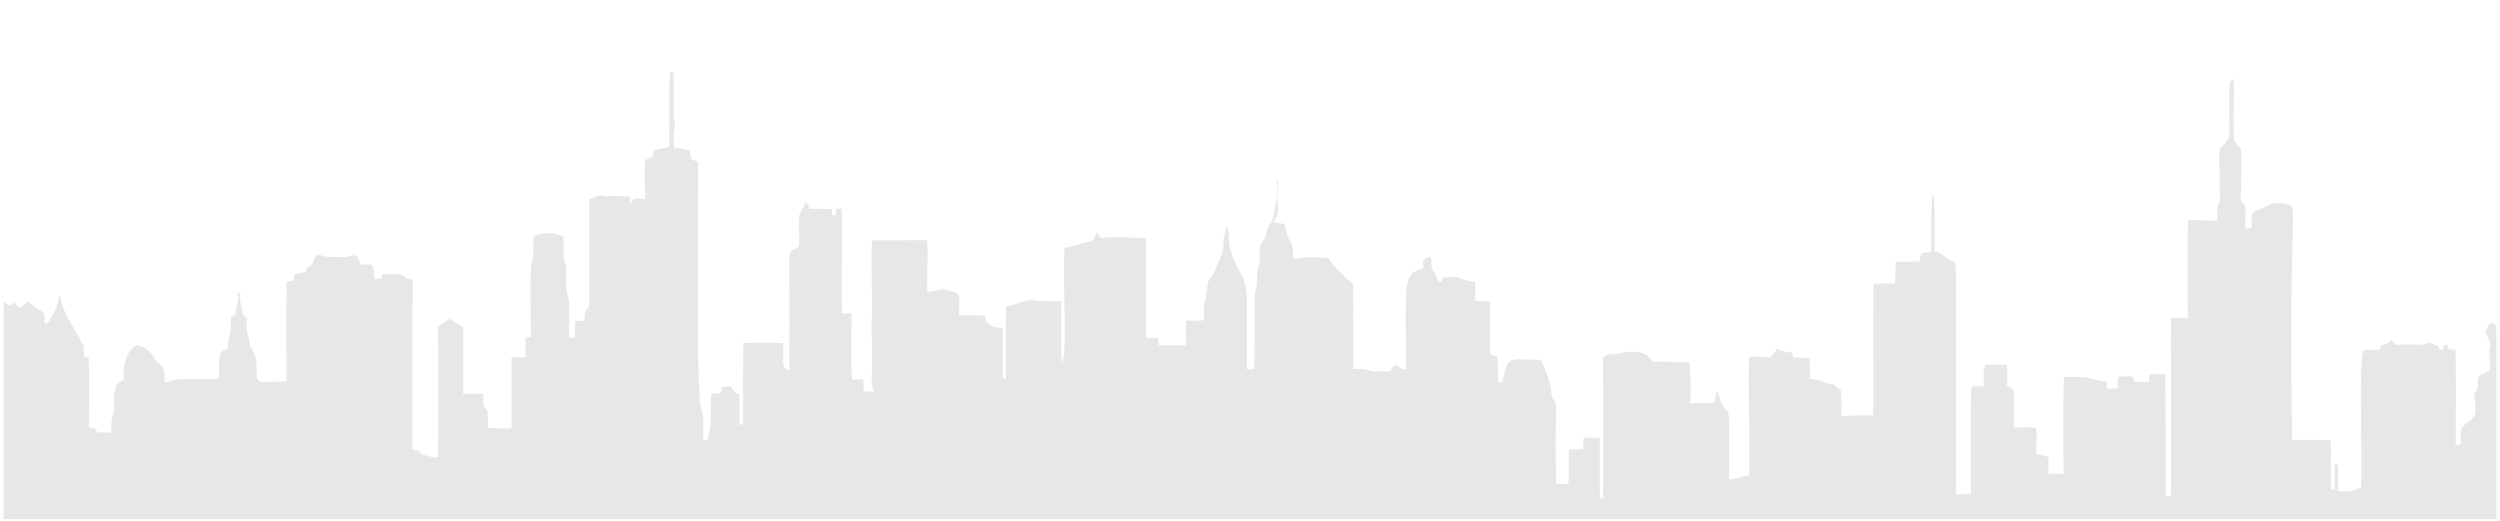 <svg xmlns="http://www.w3.org/2000/svg" xmlns:xlink="http://www.w3.org/1999/xlink" width="1200" zoomAndPan="magnify" viewBox="0 0 900 187.5" height="250" preserveAspectRatio="xMidYMid meet" version="1.0"><defs><filter x="0%" y="0%" width="100%" height="100%" id="2e681d83f4"><feColorMatrix values="0 0 0 0 1 0 0 0 0 1 0 0 0 0 1 0 0 0 1 0" color-interpolation-filters="sRGB"/></filter><clipPath id="bc7dd4dee7"><path d="M 1.195 25 L 898.801 25 L 898.801 187 L 1.195 187 Z M 1.195 25 " clip-rule="nonzero"/></clipPath><mask id="0796469eb5"><g filter="url(#2e681d83f4)"><rect x="-90" width="1080" fill="#000000" y="-18.75" height="225" fill-opacity="0.19"/></g></mask><clipPath id="bc2858cb79"><path d="M 0.195 0.84 L 897.801 0.84 L 897.801 162 L 0.195 162 Z M 0.195 0.84 " clip-rule="nonzero"/></clipPath><clipPath id="cbf2335052"><rect x="0" width="898" y="0" height="162"/></clipPath></defs><g clip-path="url(#bc7dd4dee7)"><g mask="url(#0796469eb5)"><g transform="matrix(1, 0, 0, 1, 1, 25)"><g clip-path="url(#cbf2335052)"><g clip-path="url(#bc2858cb79)"><path fill="#818181" d="M 240.184 1.004 C 240.609 0.953 241.035 0.895 241.465 0.84 C 241.48 5.781 241.516 10.727 241.477 15.668 C 241.348 17.418 241.953 19.105 241.973 20.836 C 241.457 23.238 241.398 25.695 241.621 28.137 C 243.562 28.211 245.445 28.707 247.332 29.145 C 247.469 30.133 247.562 31.121 247.672 32.109 C 248.551 32.531 249.434 32.945 250.316 33.379 C 250.719 40.848 249.203 115.336 251.512 122.461 C 252.781 125.945 251.988 129.723 252.125 133.344 C 252.676 133.34 253.234 133.336 253.793 133.328 C 254.047 129.145 255.082 133.496 255 116.832 C 256.168 116.723 257.336 116.621 258.508 116.504 C 258.598 115.715 258.703 114.93 258.824 114.148 C 259.988 114.164 261.156 114.172 262.328 114.164 C 262.652 115.641 263.684 116.656 265.156 116.973 C 265.289 120.609 265.074 124.254 265.305 127.891 C 265.598 127.887 266.195 127.875 266.488 127.867 C 266.473 118.07 266.488 108.273 266.574 98.477 C 271.363 98.273 276.16 98.305 280.949 98.543 C 281.125 106.93 280.141 106.633 283.113 108.406 C 283.789 56.527 281.391 68.047 286.613 63.664 C 286.961 59.836 286.355 55.961 286.816 52.137 C 287.484 50.562 288.535 49.164 289.148 47.555 C 289.613 48.438 290.074 49.328 290.543 50.215 C 293.148 50.125 295.758 50.184 298.363 50.23 C 298.426 50.969 298.484 51.711 298.551 52.445 C 298.93 52.441 299.309 52.438 299.691 52.434 C 299.816 51.656 299.945 50.879 300.09 50.102 C 300.719 50.094 301.355 50.09 301.992 50.078 C 302.266 54.945 301.828 78.191 302.074 87.828 C 303.223 87.859 304.379 87.848 305.531 87.824 C 305.59 95.762 305.328 103.703 305.645 111.629 C 307.027 111.652 308.41 111.629 309.797 111.609 C 309.855 113.039 309.902 114.469 309.953 115.898 C 311.152 115.941 312.355 115.961 313.559 115.977 C 312.023 111.113 313.477 115.473 312.727 92.004 C 313.355 81.859 312.324 71.684 312.969 61.551 C 319.562 61.445 326.16 61.527 332.762 61.469 C 333.258 67.609 332.562 73.766 332.805 79.914 C 334.656 80.125 336.402 79.484 338.18 79.105 C 346.051 80.891 344.176 79.727 344.227 88.551 C 347.398 88.461 350.574 88.477 353.742 88.699 C 353.766 89.355 353.801 90.008 353.836 90.664 C 357.902 93.363 355.75 92.652 359.988 93.035 C 360.047 110.754 359.48 111.266 361.012 111.512 C 361.336 102.781 360.922 94.035 361.129 85.305 C 364.258 84.91 367.062 83.176 370.195 82.898 C 373.75 83.633 377.391 83.402 380.996 83.449 C 381.152 90.754 380.898 98.062 381.145 105.363 C 383.613 104.953 381.258 73.289 382.285 64.273 C 382.637 64.188 391.551 62.059 392.609 61.352 C 393.082 60.488 393.418 59.562 393.812 58.664 C 394.285 59.336 394.762 60.004 395.254 60.668 C 400.668 60.188 406.086 60.594 411.512 60.648 C 411.816 72.621 411.379 84.613 411.617 96.586 C 413.031 96.645 414.453 96.68 415.875 96.75 C 415.961 97.586 416.043 98.43 416.133 99.27 C 419.422 99.355 422.711 99.371 426 99.277 C 425.992 96.32 425.812 93.363 426.027 90.41 C 428.145 90.449 430.266 90.484 432.387 90.348 C 432.426 88.078 432.195 85.766 432.777 83.547 C 433.441 81.012 433.336 78.316 434.191 75.82 C 435.133 74.074 435.117 75.863 438.773 66.73 C 439.672 64.645 439.242 62.312 439.734 60.141 C 440.016 58.902 440.242 57.656 440.418 56.398 C 441.109 57.305 441.52 58.375 441.422 59.535 C 441.059 66.426 445.035 71.871 446.605 75.152 C 448.203 80.473 447.941 79.062 447.895 107.875 C 448.781 107.883 449.672 107.887 450.57 107.887 C 450.695 99.219 450.688 90.551 450.68 81.879 C 450.625 80.098 451.48 78.453 451.523 76.68 C 451.586 74.965 451.449 73.211 451.957 71.543 C 452.754 69.074 452.375 66.453 452.559 63.914 C 452.523 62.832 453.512 62.176 454.027 61.332 C 455.246 59.73 454.77 57.434 456.07 55.895 C 457.777 53.883 457.516 51.055 458.184 48.641 C 459.105 45.684 458.582 42.555 458.652 39.516 C 458.742 39.52 458.922 39.527 459.008 39.531 C 458.68 54.848 460.055 50.562 457.34 55.008 C 458.691 55.27 460.062 55.465 461.438 55.59 C 461.82 57.152 462.191 58.715 462.605 60.266 C 462.977 61.582 464.465 62.422 464.344 63.898 C 464.355 65.387 464.5 66.879 464.984 68.301 C 468.965 67.391 473.109 67.543 477.156 67.848 C 479.504 71.508 482.77 74.48 486.18 77.148 C 486.195 77.336 486.215 107.676 486.215 107.863 C 487.93 107.906 489.723 107.578 491.375 108.203 C 493.867 109.164 496.582 108.5 499.184 108.742 C 499.84 107.887 500.516 107.055 501.242 106.25 C 502.371 107.133 503.586 108.039 505.102 107.934 C 505.242 78.242 503.516 73.266 511.316 71.73 C 511.312 70.727 511.305 69.723 511.309 68.715 C 512.062 68.234 512.816 67.727 513.656 67.375 C 514.801 68.43 513.953 70.207 514.504 71.523 C 514.844 72.27 515.289 72.961 515.637 73.707 C 516.191 74.801 516.266 76.367 517.77 76.523 C 518.254 75.906 518.43 74.75 519.414 74.777 C 526.336 74.348 522 75.316 530.051 76.523 C 530.055 78.777 530.047 81.035 530.059 83.293 C 531.832 83.434 533.609 83.48 535.391 83.496 C 535.566 89.824 535.352 96.156 535.48 102.488 C 536.348 102.832 537.211 103.188 538.078 103.555 C 538.285 106.523 538.203 109.504 538.312 112.48 C 538.809 112.477 539.309 112.473 539.812 112.473 C 542.039 102.832 541.945 104.414 552.289 104.523 C 552.898 104.59 553.742 104.48 554.016 105.195 C 555.562 109.012 557.449 112.824 557.523 117.039 C 557.484 118.555 559.262 119.391 559.121 120.938 C 559.145 130.34 558.953 139.746 559.219 149.148 C 560.699 149.188 562.188 149.188 563.68 149.148 C 563.766 145.051 563.559 140.941 563.781 136.848 C 565.477 136.77 567.18 136.746 568.883 136.723 C 568.941 135.328 569.012 133.938 569.113 132.543 C 571.043 132.559 572.973 132.555 574.906 132.578 C 575.094 153.91 574.344 154.32 576.016 154.496 C 576.363 147.926 576.082 104.023 576.094 103.98 C 577.195 102.016 579.719 102.84 581.531 102.383 C 585.879 100.965 590.25 101.789 591.57 102.684 C 592.59 103.246 593.16 104.301 593.738 105.266 C 598.211 104.98 602.68 105.484 607.156 105.387 C 607.812 107.691 607.516 119.863 607.5 120.215 C 610.387 120.066 613.281 120.203 616.172 120.102 C 616.395 118.672 616.641 117.246 616.992 115.844 C 618.449 117.598 618.168 120.227 619.828 121.844 C 622.074 124.809 621.242 120.055 621.5 147.422 C 624.012 147.695 626.227 146.227 628.719 146.277 C 628.945 139.469 628.371 114.297 628.688 103.48 C 631.25 103.32 633.82 103.453 636.375 103.762 C 637.23 102.691 638.059 101.59 638.84 100.457 C 640.422 101.508 642.273 101.957 644.168 101.902 C 644.293 102.477 644.43 103.055 644.578 103.633 C 646.516 103.652 648.453 103.75 650.387 103.93 C 650.613 106.395 650.586 108.871 650.492 111.34 C 653.594 111.359 656.277 113.219 659.363 113.43 C 659.953 114.258 660.738 114.906 661.664 115.348 C 662.129 118.48 661.879 121.637 661.887 124.789 C 665.703 124.613 669.523 124.328 673.348 124.57 C 673.562 118.559 673.207 91.031 673.453 77.164 C 676.039 77.055 678.629 77.086 681.223 77.07 C 681.195 74.457 681.52 71.855 681.457 69.246 C 684.277 69.137 687.102 69.227 689.926 69.188 C 690.988 65.594 689.828 66.211 694.258 65.676 C 694.328 58.605 694.004 51.488 694.754 44.445 C 695.715 46.492 695.453 58.59 695.5 65.523 C 697.062 65.73 698.344 66.617 699.449 67.688 C 700.445 68.684 702.145 68.82 703.004 69.852 C 703.383 72.703 703.113 111.227 703.184 152.852 C 704.945 152.902 706.715 152.902 708.484 152.859 C 708.555 148.469 708.293 118.578 708.707 114.227 C 710.184 114.168 711.668 114.09 713.148 113.961 C 713.234 111.383 712.727 108.672 713.812 106.23 C 716.336 106.203 718.863 106.191 721.391 106.297 C 721.684 108.781 721.637 111.277 721.508 113.77 C 724.754 115.895 723.926 112.391 723.977 128.941 C 726.656 128.875 729.34 128.793 732.02 129.004 C 732.344 132.133 732.035 135.27 732.125 138.398 C 733.539 138.867 735.027 139.074 736.461 139.488 C 736.457 141.504 736.328 143.516 736.461 145.535 C 738.27 145.574 740.082 145.57 741.891 145.602 C 741.852 142.785 741.605 113.523 742.09 110.691 C 744.891 110.781 747.723 110.531 750.512 110.914 C 752.785 111.527 755.035 112.312 757.422 112.383 C 757.457 113.223 757.492 114.059 757.555 114.902 C 758.824 114.871 760.102 114.832 761.379 114.797 C 761.379 113.434 761.375 112.066 761.395 110.707 C 763.25 110.414 765.129 110.426 767 110.605 C 767.102 111.227 767.215 111.84 767.348 112.453 C 769.09 112.473 770.836 112.48 772.586 112.48 C 772.656 111.582 772.719 110.676 772.781 109.777 C 774.684 109.777 776.594 109.715 778.5 109.699 C 778.5 109.699 778.801 139.18 778.633 153.73 C 779.246 153.711 779.867 153.699 780.496 153.691 C 780.773 147.902 780.41 91.32 780.559 89.488 C 782.586 89.355 784.617 89.371 786.648 89.449 C 786.539 84.984 786.492 57.926 786.68 54.391 C 790.176 54.141 793.68 54.301 797.184 54.43 C 797.266 52.91 797.211 51.391 797.219 49.871 C 797.152 48.727 798.18 47.887 798.25 46.777 C 798.012 41.824 798.082 36.867 797.945 31.906 C 798.059 30.543 797.586 28.848 798.75 27.824 C 803.535 22.926 800.766 25.816 801.699 4.457 C 802.168 4.098 802.648 3.734 803.141 3.375 C 803.254 10.406 802.887 17.449 803.18 24.477 C 802.965 26.719 805.93 27.512 805.875 29.68 C 805.918 35.258 805.973 40.844 805.629 46.41 C 805.441 47.918 807.449 48.434 807.402 49.871 C 807.457 52.355 807.246 54.832 807.27 57.32 C 808.035 57.234 808.809 57.145 809.59 57.066 C 809.637 55.434 809.48 53.785 809.758 52.172 C 810.406 50.773 812.098 50.559 813.359 49.969 C 815.328 49.34 816.531 47.387 822.32 48.469 C 826.703 50.035 822.781 47.078 824.16 133.367 C 828.805 133.34 833.453 133.273 838.098 133.5 C 838.25 139.316 837.969 145.137 838.141 150.961 C 838.594 151.031 839.047 151.105 839.52 151.18 C 839.422 148.211 839.438 145.234 839.438 142.266 C 839.762 142.273 840.41 142.285 840.73 142.293 C 840.746 145.465 840.637 148.633 840.758 151.801 C 847.445 152.141 843.879 151.844 848.965 150.641 C 849.566 141.043 847.941 102.078 850.02 101.098 C 851.926 100.82 853.875 100.938 855.801 100.816 C 855.918 100.316 856.047 99.812 856.188 99.312 C 857.648 99.191 858.938 98.527 859.906 97.422 C 860.457 98 861.012 98.578 861.582 99.152 C 869.863 98.574 869.812 99.816 873.449 98.336 C 874.453 98.727 875.484 99.066 876.535 99.371 C 876.812 99.895 877.086 100.426 877.445 100.918 C 878.535 101.238 878.688 99.871 879.16 99.207 C 879.473 99.184 879.805 99.16 880.145 99.141 C 880.281 99.656 880.426 100.18 880.578 100.695 C 881.379 100.793 882.18 100.891 882.996 100.992 C 883.188 104.305 883.109 131.035 883.047 135.094 C 883.625 135.09 884.211 135.082 884.812 135.066 C 885.066 132.809 884.082 129.98 885.984 128.238 C 887.289 126.758 889.566 126.035 890.016 123.914 C 890.203 121.586 890.426 119.117 889.535 116.898 C 889.996 116.332 890.504 115.793 890.879 115.152 C 891.133 113.68 890.781 112.121 891.258 110.695 C 892.312 109.578 893.875 109.199 895.16 108.41 C 896.004 105.625 894.637 102.715 895.387 99.895 C 895.852 97.938 894.402 96.367 893.773 94.645 C 894.203 93.391 894.77 91.988 895.914 91.223 C 898.816 91.156 898.004 91.98 898.016 162.211 L 0.344 162.211 L 0.344 83.473 C 1.008 84.051 1.652 84.711 2.504 85.016 C 3.188 84.73 3.812 84.32 4.445 83.953 C 4.902 84.586 5.336 85.238 5.832 85.844 C 7.234 85.645 8.066 84.273 9.125 83.461 C 10.688 85.164 12.668 86.324 14.688 87.395 C 15.234 88.68 14.949 90.18 15.129 91.555 C 15.781 91.391 16.508 91.254 16.785 90.559 C 18.285 87.723 20.125 84.875 20.102 81.547 C 20.277 81.676 20.633 81.941 20.812 82.07 C 21.293 85.25 22.711 88.152 24.266 90.934 C 31.145 103.453 28.582 97.641 29.215 103.371 C 29.777 103.492 30.34 103.605 30.902 103.715 C 31.176 106.98 31.035 125.645 30.992 128.812 C 31.742 128.93 32.492 129.043 33.242 129.168 C 33.555 129.645 33.68 130.297 34.195 130.617 C 35.809 130.754 37.438 130.688 39.055 130.719 C 39.086 129.363 39.043 128.004 39.164 126.648 C 39.305 125.176 40.012 123.805 40.027 122.312 C 40.188 119.531 39.547 116.582 40.828 113.977 C 41.195 112.742 42.48 112.289 43.516 111.762 C 42.875 103.059 47.207 99.043 48.594 99.336 C 51.031 99.648 53.012 101.465 54.246 103.508 C 55.16 105.164 56.797 106.199 57.926 107.676 C 58.305 109.336 58.176 111.062 58.363 112.75 C 60.27 112.508 61.977 111.355 63.934 111.508 C 68.543 111.453 73.164 111.613 77.762 111.324 C 78.047 108.023 77.148 104.359 78.934 101.383 C 79.578 101.039 80.297 100.883 80.984 100.66 C 81.254 93.348 82.082 99.488 82.16 89.348 C 82.707 88.91 83.254 88.48 83.797 88.051 C 83.648 85.449 85.32 83.043 84.461 80.453 L 85.574 80.453 C 84.742 83.043 86.371 85.465 86.23 88.062 C 86.766 88.496 87.305 88.926 87.844 89.359 C 87.852 91.5 87.508 93.73 88.273 95.793 C 88.727 97.062 88.742 98.438 89.148 99.719 C 89.746 100.934 90.508 102.074 90.891 103.387 C 91.797 105.855 91.098 108.523 91.492 111.07 C 92.691 113.172 92.207 112.332 102.141 112.32 C 102.16 100.332 102.027 88.348 102.199 76.363 C 103.023 76.285 103.848 76.211 104.672 76.129 C 104.766 75.348 104.859 74.574 104.949 73.797 C 106.301 73.441 107.652 73.094 109.031 72.863 C 109.199 72.371 109.367 71.879 109.535 71.391 C 110.32 70.875 111.492 70.559 111.68 69.504 C 113.09 64.684 114.43 67.625 117.445 67.465 C 120.281 67.383 123.191 67.953 125.941 66.992 C 127.801 66.41 128.383 68.781 128.574 70.133 C 129.961 70.227 131.355 70.27 132.754 70.281 C 133.934 71.754 133.699 73.652 133.672 75.406 C 134.547 75.406 135.422 75.406 136.293 75.402 C 136.422 74.848 136.543 74.301 136.668 73.75 C 138.961 73.879 141.309 73.527 143.578 73.914 C 144.801 74.773 146.023 75.719 147.617 75.648 C 147.363 86.762 147.344 131.688 147.523 136.922 C 148.293 137.027 149.07 137.129 149.848 137.227 C 150.086 137.625 150.328 138.02 150.574 138.414 C 152.594 138.996 154.602 139.914 156.762 139.492 C 156.73 123.812 156.926 108.129 156.738 92.449 C 158.188 91.637 159.586 90.738 160.914 89.742 C 162.34 90.934 164.027 91.727 165.629 92.645 C 165.965 93.234 165.762 116.508 165.758 116.859 C 168.164 116.699 170.578 116.781 172.988 116.809 C 173.027 118.289 172.867 119.805 173.156 121.273 C 173.645 122.043 174.652 122.578 174.605 123.594 C 174.699 125.414 174.613 127.242 174.727 129.062 C 177.547 129.18 180.367 129.238 183.191 129.203 C 183.121 120.699 183.238 112.195 183.121 103.691 C 184.816 103.664 186.52 103.652 188.223 103.656 C 188.34 101.316 188.082 98.973 188.195 96.629 C 188.84 96.504 189.492 96.371 190.145 96.238 C 189.551 56.234 190.723 79.039 191.168 59.961 C 194.5 58.629 198.441 58.484 201.711 60.074 C 202.137 62.512 201.781 65.004 201.934 67.469 C 201.996 68.672 202.707 69.727 202.801 70.93 C 202.961 73.426 202.754 75.93 202.855 78.43 C 202.906 80.355 203.852 82.129 203.883 84.066 C 204.043 88.219 203.832 92.379 203.938 96.535 C 204.602 96.512 205.262 96.488 205.93 96.461 C 205.988 94.508 206.027 92.551 206.012 90.598 C 207.125 90.531 208.234 90.477 209.344 90.414 C 209.418 89.383 209.383 88.328 209.629 87.32 C 211.777 83.125 211.027 93.398 211.125 46.707 C 212.438 46.277 213.691 45.68 215.031 45.336 C 215.988 45.305 216.906 45.707 217.871 45.645 C 220.453 45.25 223.031 45.957 225.625 45.664 C 225.723 46.57 225.844 47.477 225.992 48.375 C 226.406 47.785 226.793 47.176 227.152 46.551 C 228.508 46.52 229.867 46.531 231.23 46.512 C 231.293 41.855 230.863 37.195 231.289 32.547 C 232.141 32.199 232.996 31.859 233.859 31.535 C 234 30.738 234.137 29.938 234.297 29.148 C 236.152 28.762 237.98 28.266 239.824 27.828 C 240.281 18.898 239.762 9.941 240.184 1.008 Z M 240.184 1.004 " fill-opacity="1" fill-rule="nonzero"/></g></g></g></g></g></svg>